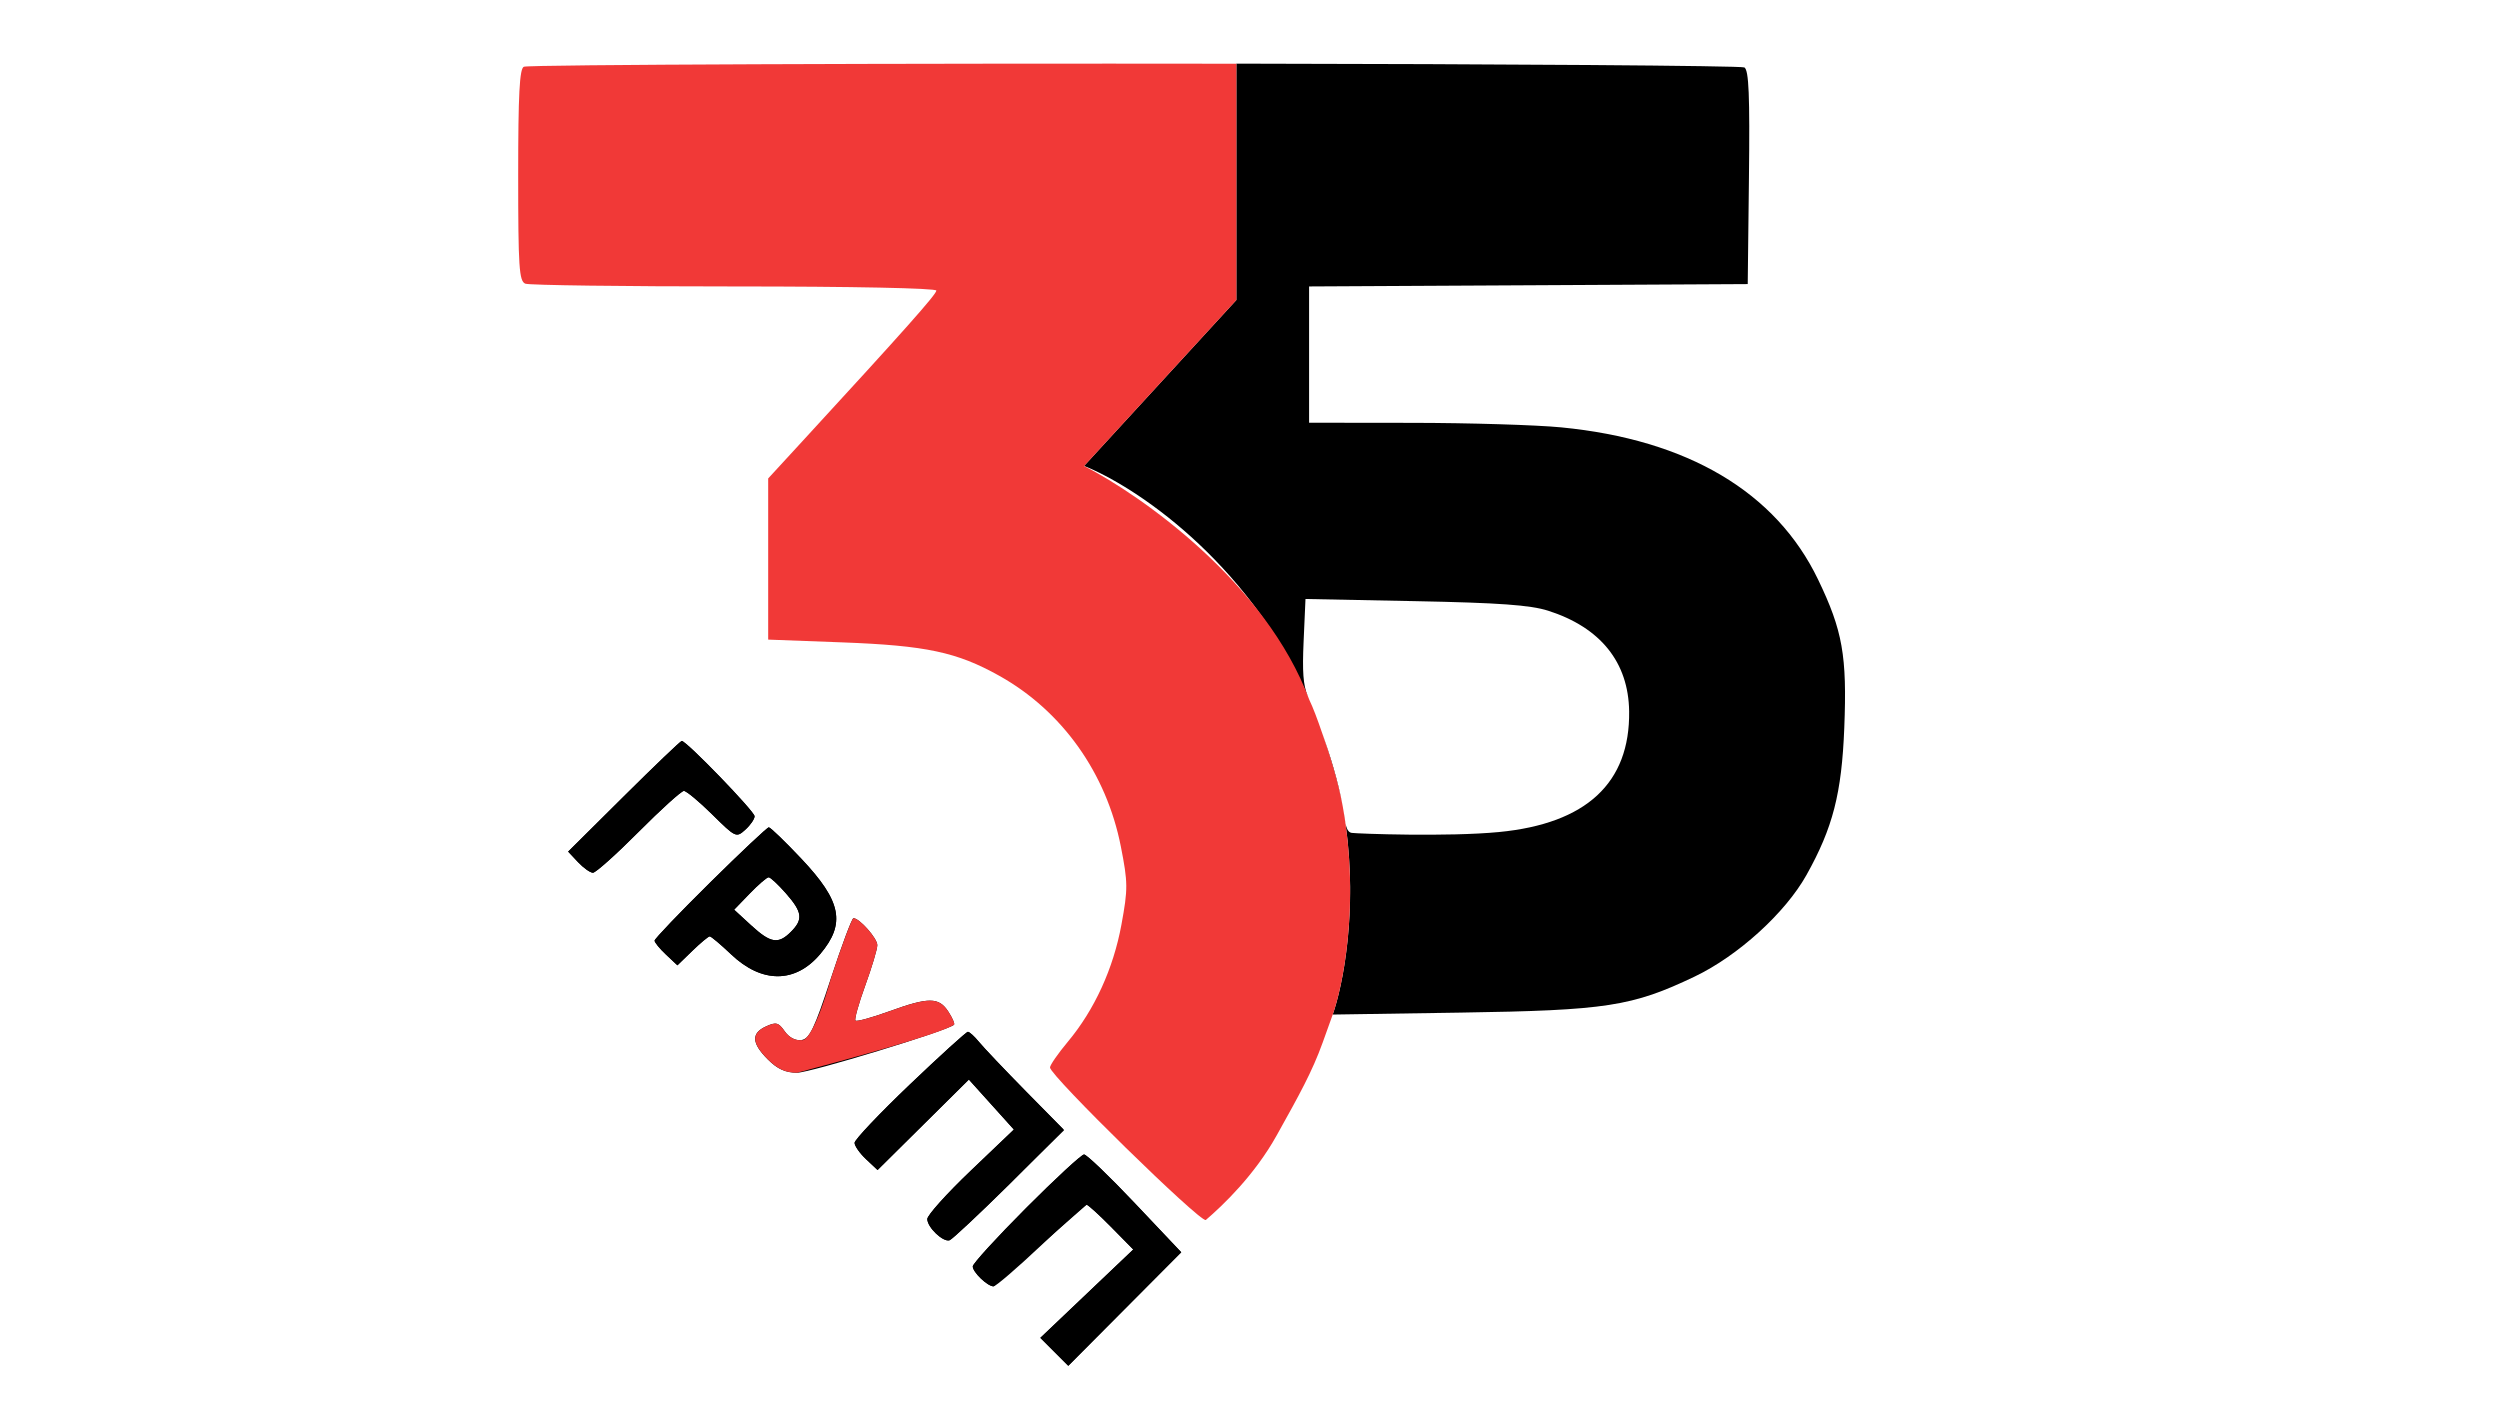 <?xml version="1.0" encoding="UTF-8"?> <svg xmlns="http://www.w3.org/2000/svg" width="550" height="311" viewBox="0 0 550 311" fill="none"> <path fill-rule="evenodd" clip-rule="evenodd" d="M295.696 179.26C295.793 179.948 295.886 180.609 296.011 181.188C295.862 180.134 295.695 179.071 295.509 178C295.578 178.421 295.637 178.846 295.696 179.26ZM295.4 177.381C295.397 177.364 295.394 177.346 295.39 177.328C294.423 172.028 292.573 166.051 290.868 161.243C292.744 166.77 294.687 173.546 295.4 177.381ZM124.987 187.357L137.244 175.188C143.985 168.494 149.715 163.014 149.978 163.009C150.986 162.99 166 178.51 166 179.572C166 180.187 165.086 181.518 163.968 182.529C161.971 184.336 161.843 184.277 156.686 179.184C153.799 176.333 150.992 174 150.448 174C149.904 174 145.427 178.05 140.5 183C135.573 187.95 131.048 192 130.445 192C129.842 192 128.367 190.955 127.168 189.679L124.987 187.357ZM144 206.941C144 206.55 149.513 200.785 156.25 194.13C162.987 187.475 168.783 182.023 169.129 182.015C169.475 182.007 172.714 185.134 176.327 188.963C185.124 198.289 186.088 203.177 180.451 209.876C174.984 216.373 167.609 216.402 160.83 209.953C158.545 207.779 156.432 206 156.135 206C155.838 206 154.116 207.433 152.309 209.185L149.023 212.37L146.511 210.011C145.13 208.713 144 207.332 144 206.941ZM174 205C176.732 202.268 176.523 200.665 172.896 196.535C171.189 194.591 169.478 193 169.093 193C168.707 193 166.842 194.605 164.946 196.567L161.5 200.134L165.235 203.567C169.534 207.517 171.209 207.791 174 205ZM176.315 228.807C178.086 228.551 179.157 226.309 182.791 215.25C185.186 207.963 187.421 202 187.758 202C189.074 202 193 206.434 193.005 207.924C193.007 208.791 191.818 212.773 190.362 216.774C188.906 220.775 187.931 224.265 188.196 224.529C188.461 224.794 191.785 223.883 195.584 222.505C204.301 219.344 206.527 219.348 208.612 222.531C209.525 223.923 210.097 225.233 209.885 225.44C208.58 226.721 178.242 236 175.36 236C172.81 236 171.045 235.199 168.923 233.077C165.332 229.486 165.215 227.315 168.533 225.803C170.739 224.798 171.268 224.937 172.629 226.881C173.593 228.257 175.007 228.996 176.315 228.807ZM188 251.425C188 250.75 193.468 244.979 200.152 238.599C206.836 232.22 212.586 227 212.93 227C213.274 227 214.384 228.012 215.396 229.25C216.408 230.488 221.032 235.357 225.67 240.071L234.102 248.642L222.018 260.571C215.372 267.132 209.473 272.659 208.909 272.853C207.492 273.34 204 270.02 204 268.184C204 267.356 208.286 262.589 213.524 257.589L223.049 248.5L218.097 243L213.145 237.5L203.102 247.452L193.059 257.404L190.529 255.028C189.138 253.721 188 252.099 188 251.425ZM214 278.61C214 278.016 219.28 272.236 225.734 265.765C232.188 259.294 237.926 253.993 238.484 253.986C239.043 253.978 244.082 258.815 249.683 264.736L259.866 275.5L247.44 287.988L235.014 300.476L231.941 297.403L228.868 294.329L239.091 284.609L249.314 274.888L244.445 269.944C241.766 267.225 239.333 265.018 239.038 265.039C238.742 265.061 234.225 269.109 229 274.036C223.775 278.963 219.085 282.996 218.579 282.997C217.253 283.001 214 279.884 214 278.61Z" fill="black"></path> <path d="M293.194 223.203L321.347 222.773C353.422 222.283 359.065 221.414 372.82 214.847C382.356 210.295 392.762 200.844 397.425 192.5C403.231 182.113 405.173 174.555 405.742 160.139C406.367 144.282 405.388 138.739 399.98 127.5C390.705 108.228 371.283 96.725 343.444 94.018C337.975 93.487 323.262 93.04 310.75 93.026L288 93V78.01V63.019L336.25 62.76L384.5 62.5L384.769 39.071C384.976 20.994 384.748 15.457 383.769 14.836C383.169 14.455 330.518 14.08 272 14V66L238.5 102.5C249.285 106.794 274.083 122.907 287.706 153.174C286.688 150.653 286.498 147.791 286.793 141.138L287.207 131.777L311.354 132.254C329.841 132.62 336.692 133.112 340.586 134.356C352.103 138.034 358.269 145.694 358.411 156.5C358.617 172.263 348.991 181.189 329.779 183.048C318.535 184.136 298.744 183.422 297.372 183.235C296.62 183.133 296.255 182.314 296.011 181.188C298.755 200.622 295.356 217.131 293.194 223.203Z" fill="black"></path> <path d="M114 38.496C114 20.784 114.3 15.066 115.25 14.682C116.428 14.207 198.804 13.919 272 14.02V66.02L238.5 102.52C251.049 108.946 278.533 128.243 288.074 154.02C288.846 155.613 289.847 158.253 290.868 161.263C292.573 166.071 294.423 172.048 295.391 177.348C295.435 177.583 295.474 177.808 295.509 178.02C299.128 198.82 295.474 216.822 293.194 223.223L290.985 229.371C288.691 235.76 285.786 240.97 281.105 249.365L280.838 249.843C276 258.52 269.074 265.158 265.273 268.404C264.018 268.952 231 236.625 231 234.849C231 234.315 232.761 231.773 234.913 229.199C240.779 222.183 244.938 213.103 246.713 203.436C248.162 195.541 248.153 194.206 246.588 186.241C243.415 170.094 233.677 156.411 219.857 148.682C210.507 143.454 203.738 142.014 185.25 141.322L169 140.713V122.985V105.256L176.75 96.829C198.821 72.83 206 64.755 206 63.929C206 63.397 187.573 63.02 161.582 63.02C137.152 63.02 116.452 62.747 115.582 62.413C114.202 61.884 114 58.829 114 38.496Z" fill="#F13937"></path> <path d="M125 187.357L137.257 175.188C143.998 168.494 149.728 163.014 149.991 163.009C150.999 162.99 166.013 178.51 166.013 179.572C166.013 180.187 165.099 181.518 163.981 182.529C161.984 184.336 161.856 184.277 156.699 179.184C153.812 176.333 151.005 174 150.461 174C149.917 174 145.44 178.05 140.513 183C135.586 187.95 131.061 192 130.458 192C129.855 192 128.38 190.955 127.181 189.679L125 187.357Z" fill="black"></path> <path fill-rule="evenodd" clip-rule="evenodd" d="M156.263 194.13C149.526 200.785 144.013 206.55 144.013 206.941C144.013 207.332 145.143 208.713 146.524 210.011L149.036 212.37L152.322 209.185C154.129 207.433 155.851 206 156.148 206C156.445 206 158.558 207.779 160.843 209.953C167.622 216.402 174.997 216.373 180.464 209.876C186.101 203.177 185.137 198.289 176.34 188.963C172.727 185.134 169.488 182.007 169.142 182.015C168.796 182.023 163 187.475 156.263 194.13ZM174.013 205C176.745 202.268 176.536 200.665 172.909 196.535C171.202 194.591 169.491 193 169.106 193C168.72 193 166.855 194.605 164.959 196.567L161.513 200.134L165.248 203.567C169.547 207.517 171.222 207.791 174.013 205Z" fill="black"></path> <path d="M200.165 238.599C193.481 244.979 188.013 250.75 188.013 251.425C188.013 252.099 189.151 253.721 190.542 255.028L193.072 257.404L203.115 247.452L213.158 237.5L218.11 243L223.062 248.5L213.537 257.589C208.299 262.589 204.013 267.356 204.013 268.184C204.013 270.02 207.505 273.34 208.922 272.853C209.486 272.659 215.385 267.132 222.031 260.571L234 248.5L225.683 240.071C221.045 235.357 216.421 230.488 215.409 229.25C214.397 228.012 213.287 227 212.943 227C212.599 227 206.849 232.22 200.165 238.599Z" fill="black"></path> <path d="M225.747 265.765C219.293 272.236 214.013 278.016 214.013 278.61C214.013 279.884 217.266 283.001 218.592 282.997L239.051 265.039C239.346 265.018 241.779 267.225 244.458 269.944L249.327 274.888L239.104 284.609L228.881 294.329L231.954 297.403L235.027 300.476L247.453 287.988L259.879 275.5L249.696 264.736C244.095 258.815 239.056 253.978 238.497 253.986C237.939 253.993 232.201 259.294 225.747 265.765Z" fill="black"></path> <path d="M172.642 226.881C173.606 228.257 175.02 228.996 176.328 228.807C177.088 229.205 179.447 227.05 182.804 215.25C185.199 207.963 187.434 202 187.771 202C189.087 202 193.013 206.434 193.018 207.924C193.02 208.791 191.831 212.773 190.375 216.774C188.919 220.775 187.944 224.265 188.209 224.529C188.474 224.794 191.798 223.883 195.597 222.505C204.314 219.344 206.54 219.348 208.625 222.531C209.538 223.923 210.11 225.233 209.898 225.44C207.016 227.392 185.68 233.293 175.373 236C172.823 236 171.058 235.199 168.936 233.077C165.345 229.486 165.228 227.315 168.546 225.803C170.752 224.798 171.281 224.937 172.642 226.881Z" fill="#F13937"></path> </svg> 